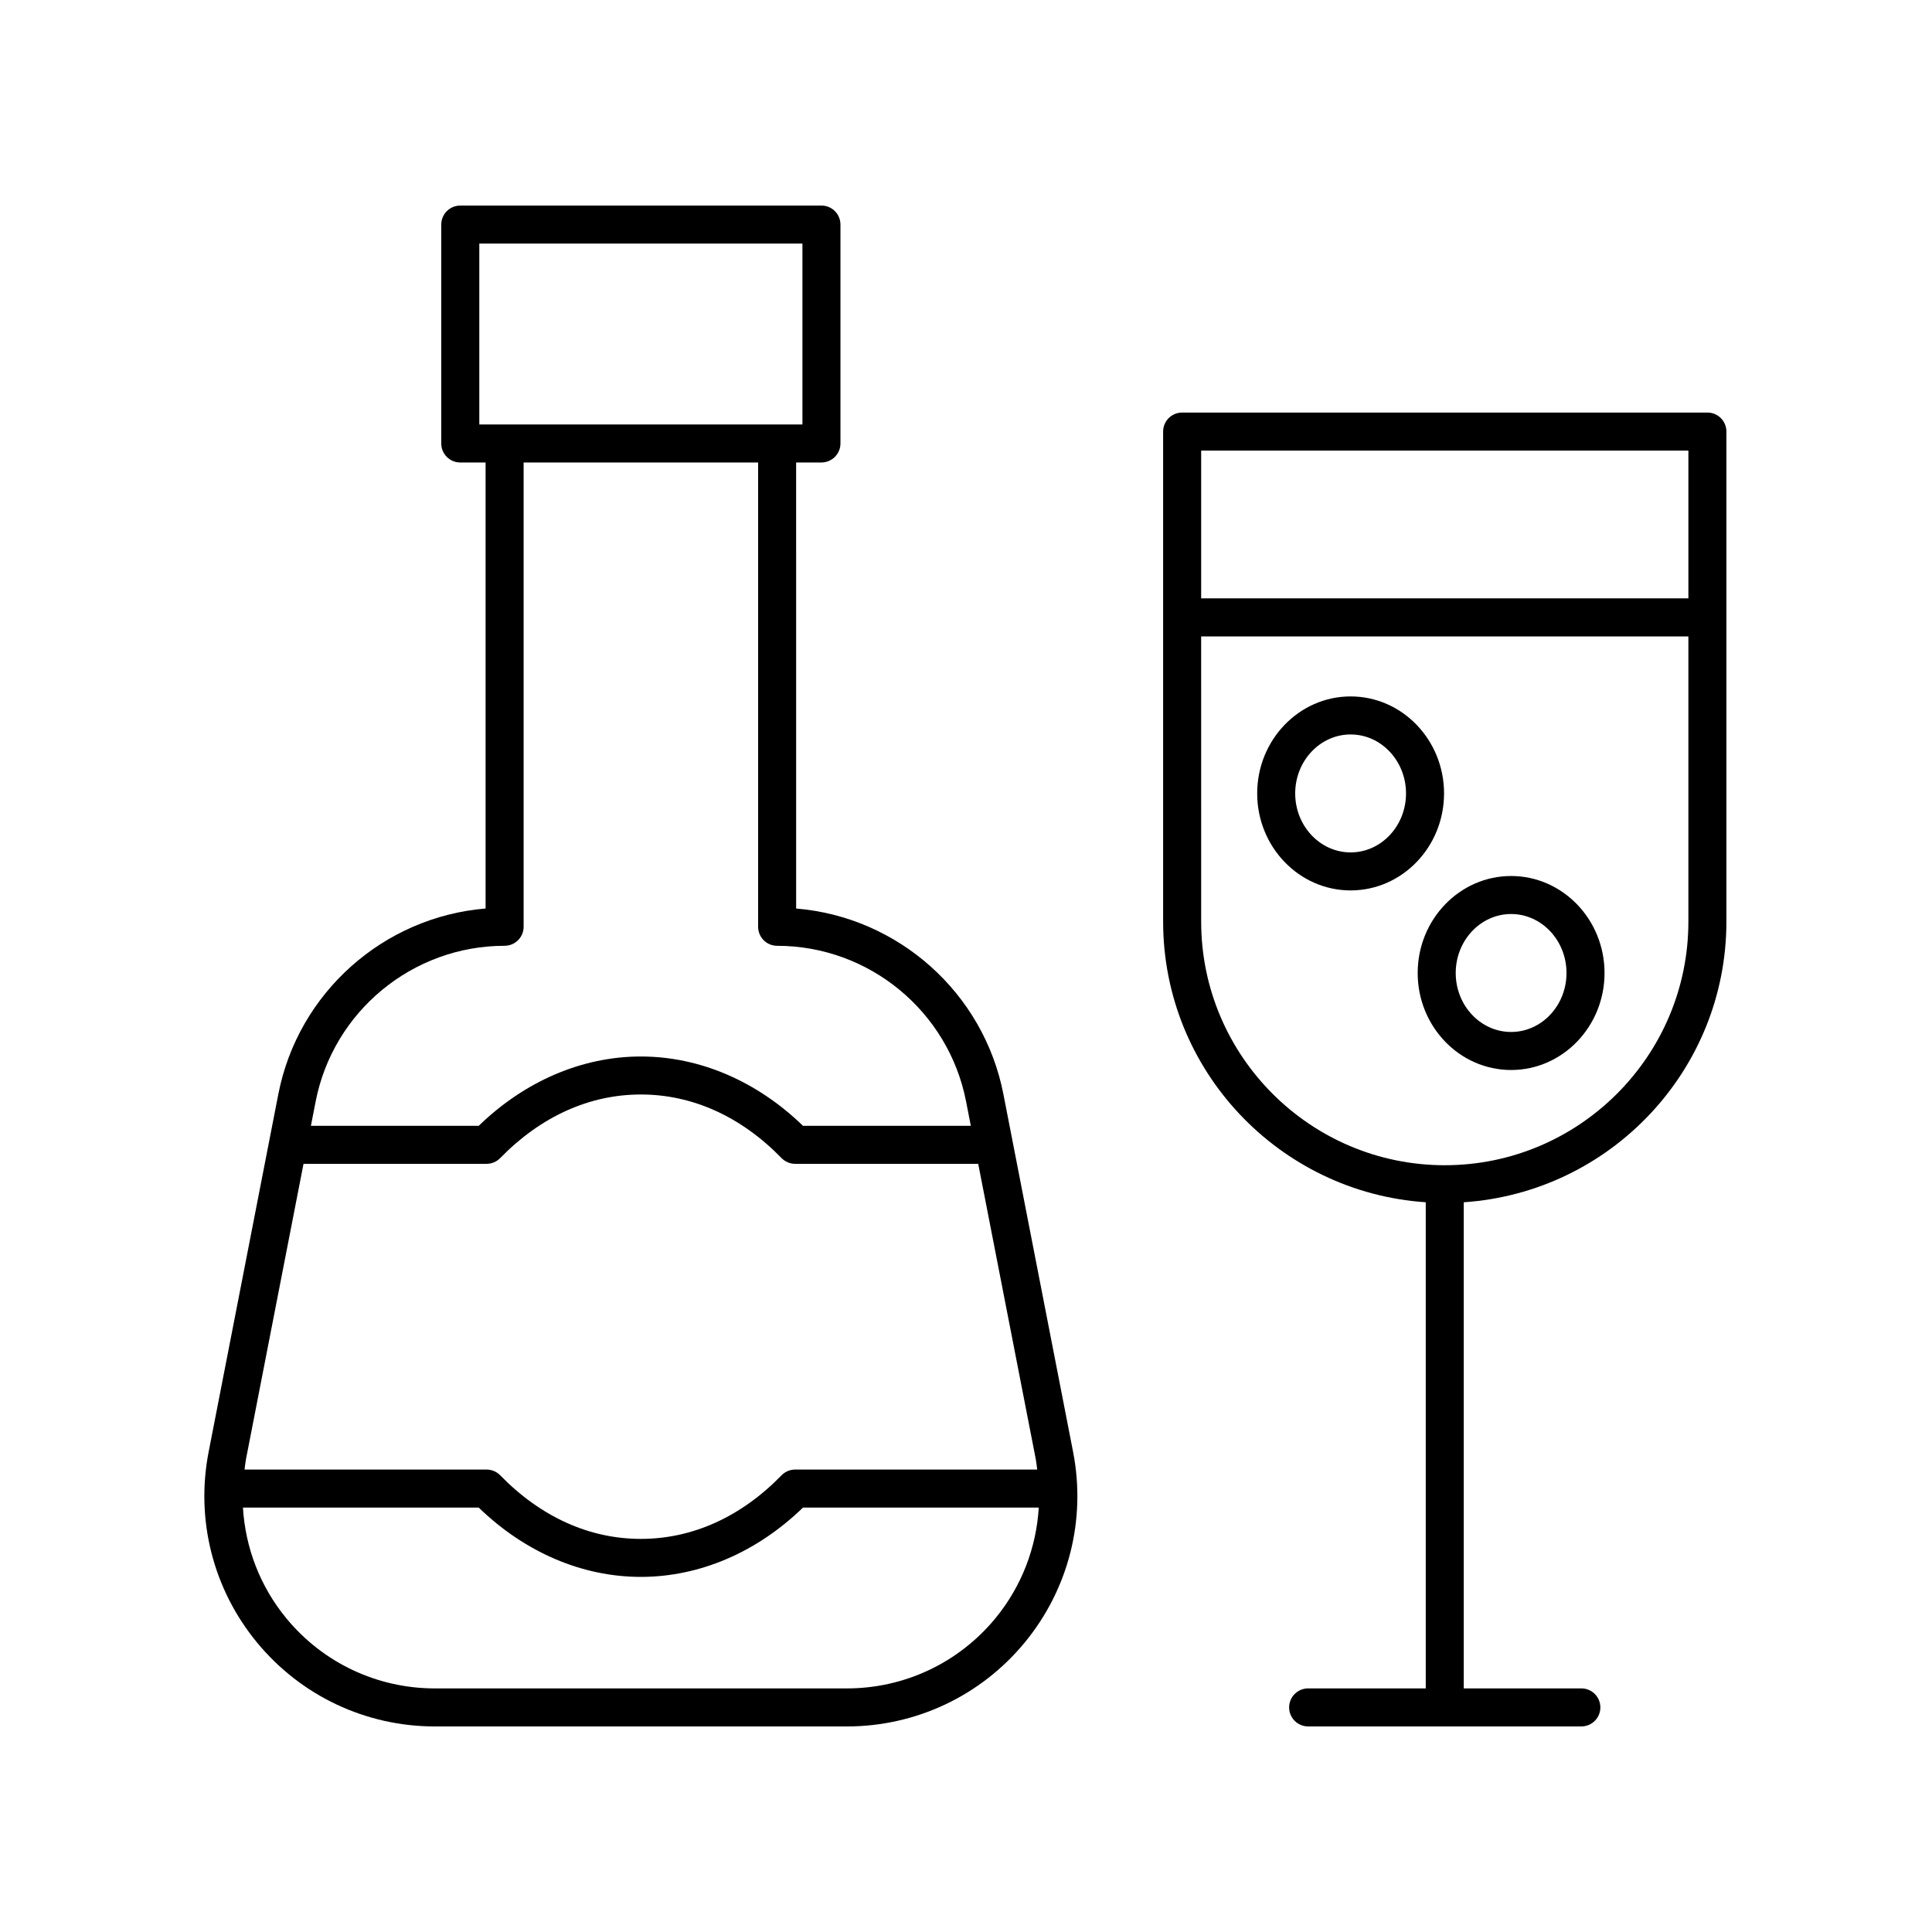 <?xml version="1.0" encoding="UTF-8"?>
<!-- Uploaded to: ICON Repo, www.iconrepo.com, Generator: ICON Repo Mixer Tools -->
<svg fill="#000000" width="800px" height="800px" version="1.1" viewBox="144 144 512 512" xmlns="http://www.w3.org/2000/svg">
 <g>
  <path d="m212.11 579.28c11.648 14.137 28.836 22.246 47.152 22.246h109.15c18.312 0 35.496-8.109 47.148-22.242 11.645-14.137 16.32-32.555 12.816-50.535l-18.465-94.777c-5.254-26.965-27.938-46.973-54.926-49.203l-0.004-118.21h6.707c2.785 0 5.039-2.254 5.039-5.039v-58.008c0-2.785-2.254-5.039-5.039-5.039l-95.711 0.004c-2.785 0-5.039 2.254-5.039 5.039v58.008c0 2.785 2.254 5.039 5.039 5.039h6.707v118.2c-26.996 2.234-49.676 22.238-54.926 49.203l-18.465 94.777c-3.504 17.977 1.164 36.395 12.812 50.531zm195.67-6.402c-9.727 11.801-24.078 18.57-39.371 18.57h-109.15c-15.297 0-29.648-6.769-39.375-18.578-6.949-8.434-10.867-18.703-11.5-29.352h62.477c12.242 11.867 27.426 18.375 42.973 18.375 15.551 0 30.734-6.508 42.973-18.375h62.477c-0.637 10.648-4.551 20.918-11.504 29.359zm-136.76-364.32h85.633v47.93h-85.633zm6.707 186.08c2.785 0 5.039-2.254 5.039-5.039v-123.03h62.145v123.04c0 2.785 2.254 5.039 5.039 5.039 24.355 0 45.418 17.352 50.074 41.266l1.254 6.445h-44.473c-12.242-11.867-27.426-18.375-42.973-18.375-15.543 0-30.727 6.508-42.973 18.375h-44.469l1.258-6.449c4.656-23.91 25.719-41.266 50.078-41.266zm-53.293 57.789h48.512c1.359 0 2.66-0.551 3.606-1.52 10.746-11.027 23.637-16.855 37.285-16.855 13.652 0 26.543 5.824 37.277 16.852 0.949 0.973 2.254 1.523 3.609 1.523h48.516l15.25 78.258c0.18 0.922 0.254 1.844 0.383 2.766l-64.148-0.004c-1.359 0-2.66 0.551-3.609 1.523-10.73 11.027-23.621 16.852-37.277 16.852-13.652 0-26.543-5.824-37.277-16.852-0.949-0.973-2.254-1.523-3.609-1.523h-64.145c0.129-0.922 0.203-1.844 0.383-2.766z"/>
  <path d="m596.48 253.33h-139.2c-2.785 0-5.039 2.254-5.039 5.039v129.86c0 39.457 30.793 71.77 69.598 74.383v128.83h-31.168c-2.785 0-5.039 2.254-5.039 5.039s2.254 5.039 5.039 5.039h72.402c2.785 0 5.039-2.254 5.039-5.039s-2.254-5.039-5.039-5.039h-31.16v-128.83c38.809-2.613 69.602-34.926 69.602-74.383v-129.86c0-2.785-2.254-5.039-5.039-5.039zm-5.039 10.078v39.168h-129.12v-39.168zm-64.559 189.39c-35.598 0-64.559-28.965-64.559-64.559l-0.004-75.586h129.12v75.582c0 35.598-28.965 64.562-64.559 64.562z"/>
  <path d="m501.93 328.56c-13.652 0-24.762 11.527-24.762 25.703s11.109 25.707 24.762 25.707c13.652 0 24.758-11.531 24.758-25.707s-11.105-25.703-24.758-25.703zm0 41.336c-8.098 0-14.688-7.012-14.688-15.633 0-8.613 6.59-15.625 14.688-15.625 8.094 0 14.68 7.012 14.68 15.625 0.004 8.621-6.586 15.633-14.68 15.633z"/>
  <path d="m544.46 376.15c-13.652 0-24.758 11.531-24.758 25.707s11.105 25.703 24.758 25.703c13.652 0 24.758-11.527 24.758-25.703s-11.105-25.707-24.758-25.707zm0 41.332c-8.094 0-14.68-7.012-14.68-15.625 0-8.621 6.59-15.633 14.68-15.633 8.094 0 14.68 7.012 14.68 15.633 0 8.613-6.586 15.625-14.68 15.625z"/>
 </g>
</svg>